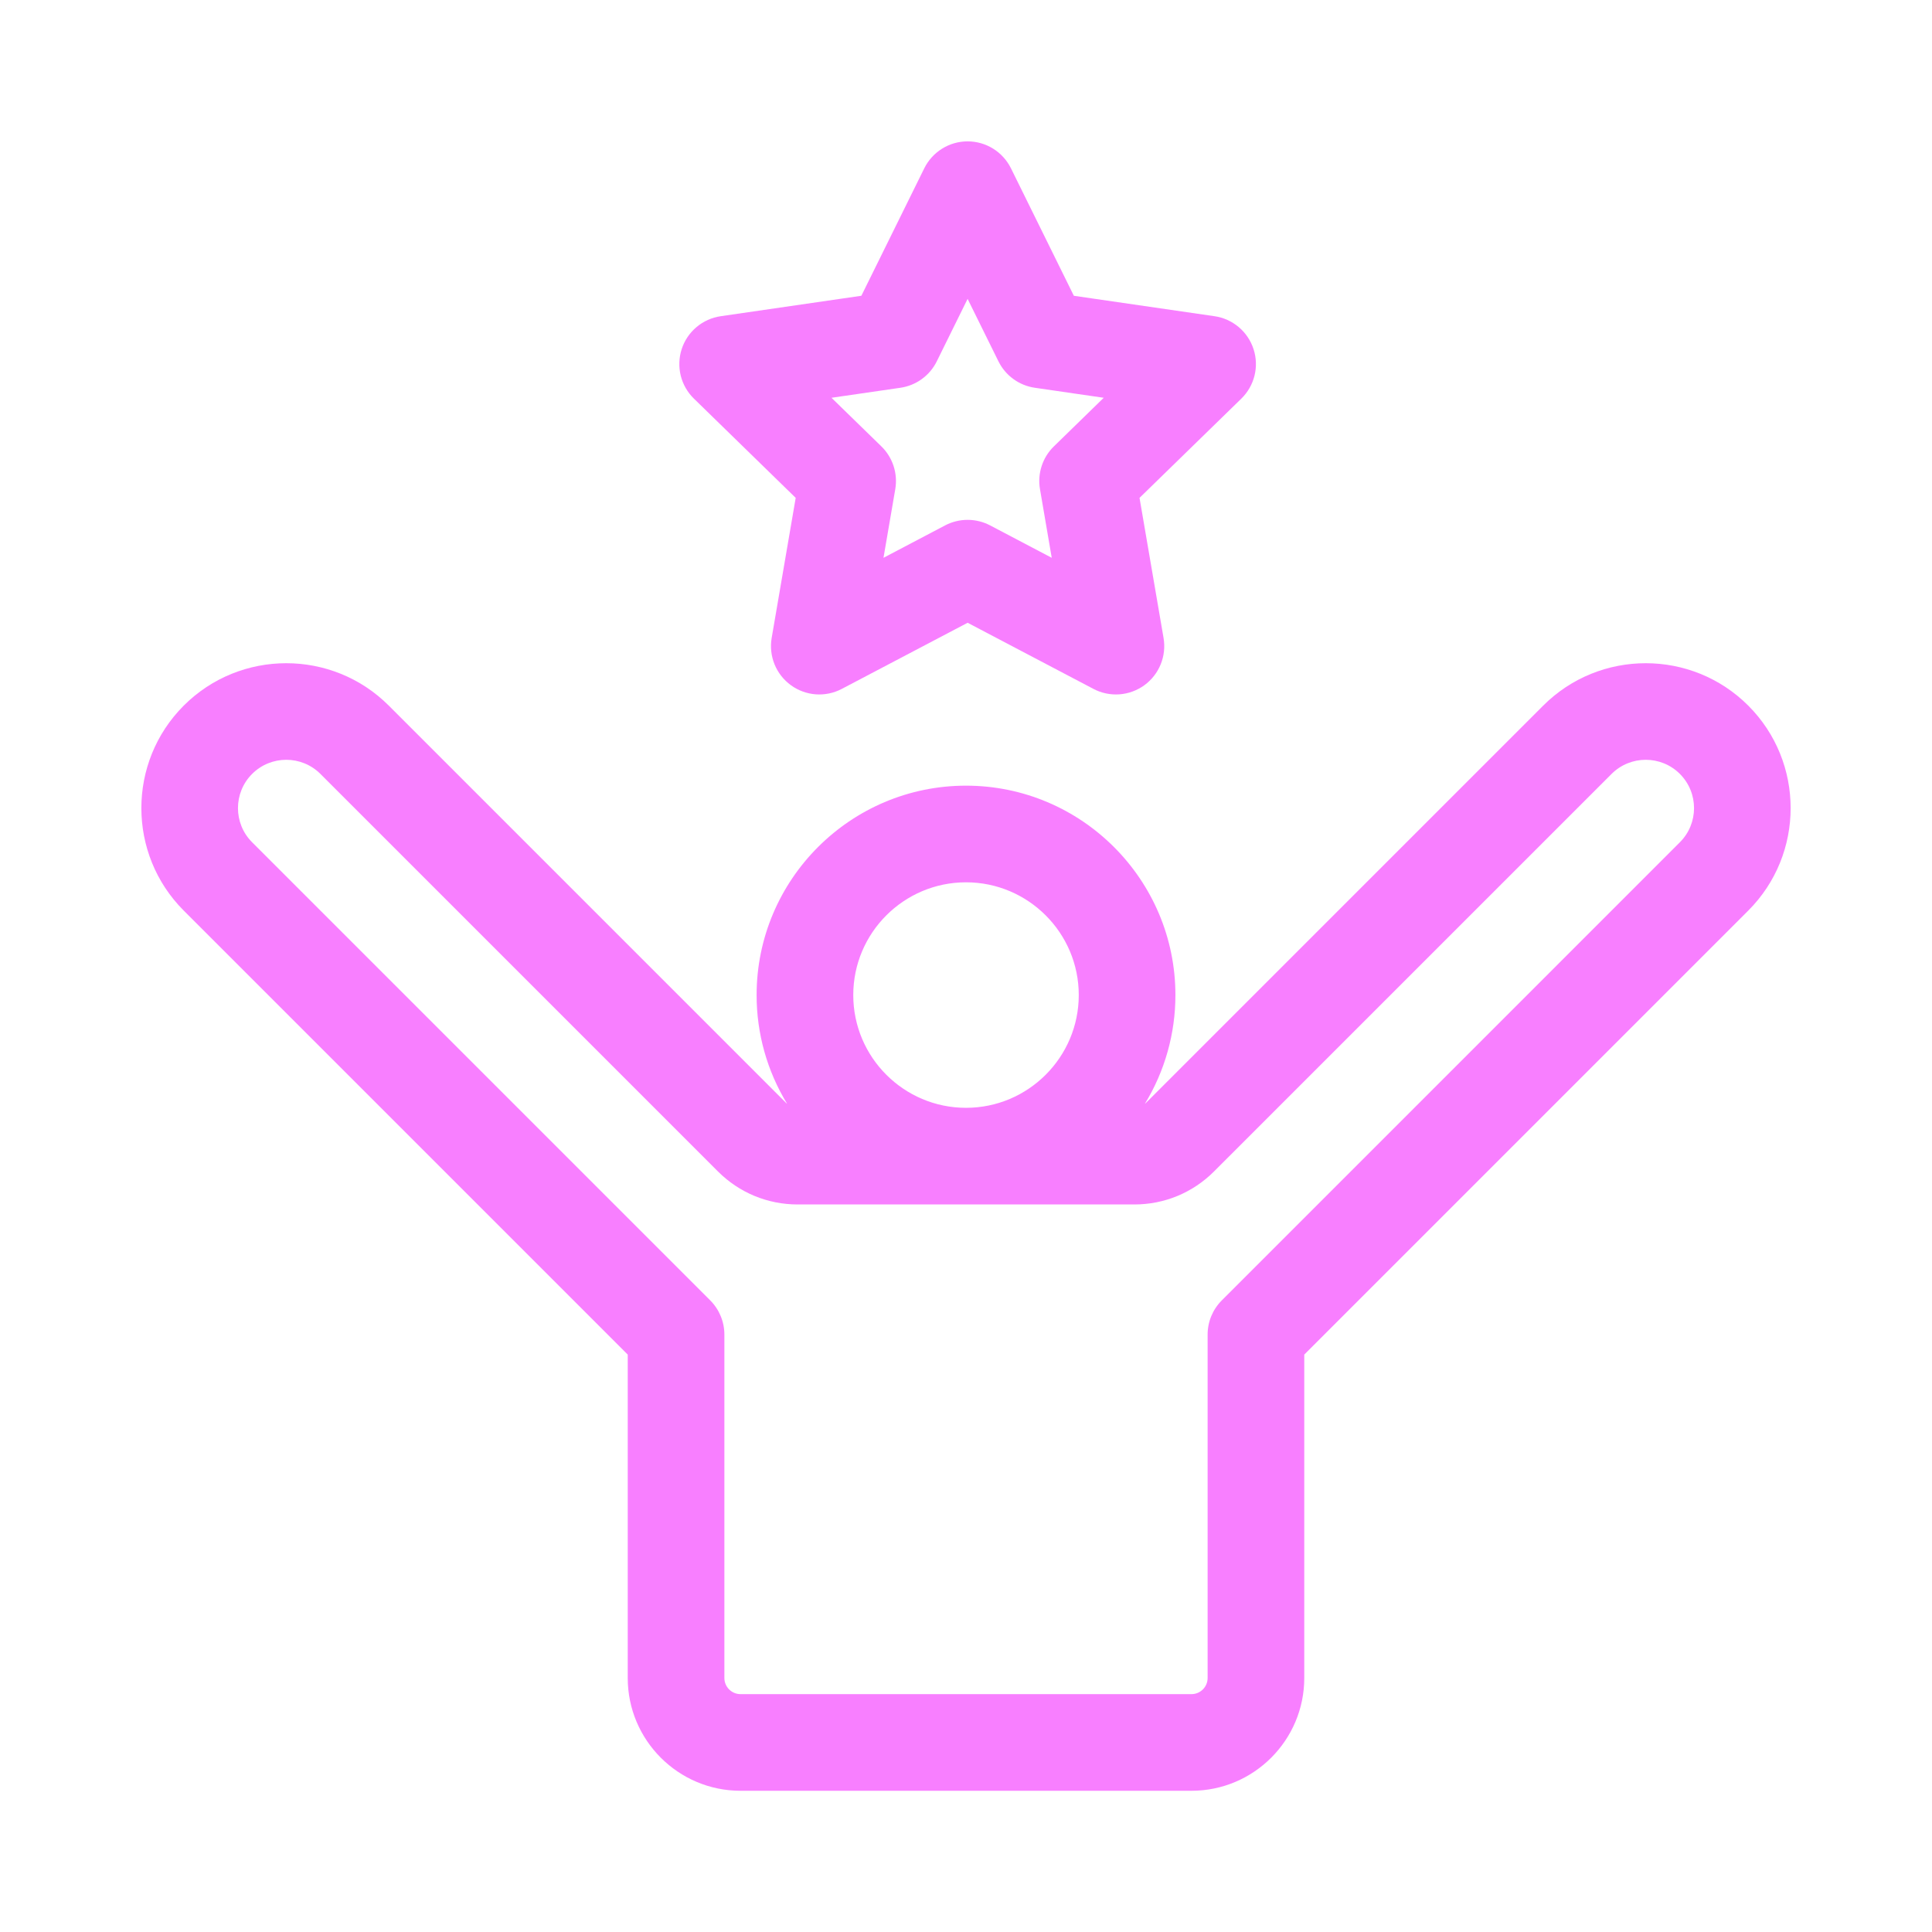 <svg width="82" height="82" viewBox="0 0 82 82" fill="none" xmlns="http://www.w3.org/2000/svg">
<g filter="url(#filter0_d_1599_90)">
<path d="M74.201 29.948C71.802 27.549 67.898 27.549 65.499 29.948L48.628 46.819C48.617 46.829 48.605 46.837 48.593 46.847C49.442 45.458 49.889 43.861 49.888 42.233C49.888 37.333 45.901 33.346 41 33.346C36.099 33.346 32.113 37.333 32.113 42.233C32.111 43.861 32.559 45.458 33.407 46.847C33.396 46.837 33.383 46.83 33.372 46.819L16.501 29.948C14.102 27.549 10.198 27.549 7.799 29.948C5.4 32.347 5.4 36.25 7.799 38.649L26.643 57.493V71.22C26.643 73.859 28.79 76.006 31.429 76.006H50.571C53.21 76.006 55.357 73.859 55.357 71.22V57.493L74.201 38.649C76.6 36.25 76.6 32.346 74.201 29.948ZM71.3 35.748L51.856 55.193C51.471 55.578 51.255 56.099 51.255 56.643V71.22C51.255 71.597 50.948 71.904 50.571 71.904H31.429C31.052 71.904 30.745 71.597 30.745 71.22V56.644C30.745 56.099 30.529 55.578 30.145 55.193L10.7 35.748C9.9 34.949 9.9 33.648 10.7 32.848C11.1 32.448 11.625 32.248 12.15 32.248C12.675 32.248 13.2 32.448 13.6 32.848L30.472 49.72C31.376 50.623 32.578 51.121 33.855 51.121H48.145C49.423 51.121 50.624 50.623 51.528 49.719L68.4 32.848C69.2 32.048 70.501 32.048 71.3 32.848C72.1 33.648 72.1 34.949 71.3 35.748ZM36.215 42.233C36.215 39.595 38.361 37.448 41 37.448C43.639 37.448 45.786 39.595 45.786 42.233C45.786 44.872 43.639 47.019 41 47.019C38.361 47.019 36.215 44.872 36.215 42.233Z" fill="#F87FFF"/>
<path d="M33.772 21.131L32.752 27.077C32.688 27.455 32.73 27.842 32.874 28.197C33.018 28.551 33.259 28.858 33.569 29.083C33.878 29.308 34.244 29.442 34.626 29.47C35.008 29.497 35.39 29.418 35.728 29.239L41.069 26.432L46.409 29.239C46.748 29.418 47.129 29.497 47.511 29.47C47.893 29.442 48.259 29.308 48.569 29.084C48.878 28.858 49.119 28.552 49.263 28.197C49.407 27.843 49.449 27.455 49.385 27.078L48.365 21.131L52.685 16.92C52.959 16.652 53.153 16.314 53.245 15.943C53.337 15.571 53.323 15.181 53.204 14.817C53.086 14.453 52.868 14.13 52.576 13.883C52.283 13.636 51.928 13.476 51.549 13.421L45.578 12.554L42.908 7.143C42.738 6.8 42.476 6.511 42.151 6.309C41.826 6.107 41.451 6 41.068 6C40.686 6 40.311 6.107 39.986 6.309C39.661 6.511 39.399 6.8 39.229 7.143L36.559 12.553L30.588 13.421C30.21 13.476 29.854 13.636 29.561 13.883C29.269 14.129 29.051 14.453 28.933 14.817C28.815 15.181 28.801 15.571 28.892 15.942C28.984 16.314 29.178 16.652 29.452 16.919L33.772 21.131ZM39.76 15.336L41.068 12.685L42.377 15.336C42.524 15.634 42.741 15.892 43.01 16.087C43.279 16.283 43.592 16.41 43.921 16.458L46.846 16.883L44.73 18.946C44.491 19.178 44.313 19.465 44.211 19.781C44.108 20.097 44.083 20.434 44.14 20.761L44.639 23.675L42.023 22.299C41.729 22.145 41.401 22.064 41.069 22.064C40.736 22.064 40.408 22.145 40.114 22.299L37.498 23.675L37.998 20.761C38.054 20.434 38.029 20.097 37.927 19.781C37.824 19.465 37.646 19.178 37.408 18.946L35.291 16.883L38.216 16.458C38.545 16.41 38.858 16.283 39.127 16.087C39.396 15.892 39.613 15.634 39.76 15.336Z" fill="#F87FFF"/>
</g>
<defs>
<filter id="filter0_d_1599_90" x="0" y="0" width="82" height="82.006" filterUnits="userSpaceOnUse" color-interpolation-filters="sRGB">
<feFlood flood-opacity="0" result="BackgroundImageFix"/>
<feColorMatrix in="SourceAlpha" type="matrix" values="0 0 0 0 0 0 0 0 0 0 0 0 0 0 0 0 0 0 127 0" result="hardAlpha"/>
<feOffset/>
<feGaussianBlur stdDeviation="3"/>
<feComposite in2="hardAlpha" operator="out"/>
<feColorMatrix type="matrix" values="0 0 0 0 0.973 0 0 0 0 0.498 0 0 0 0 1 0 0 0 0.7 0"/>
<feBlend mode="normal" in2="BackgroundImageFix" result="effect1_dropShadow_1599_90"/>
<feBlend mode="normal" in="SourceGraphic" in2="effect1_dropShadow_1599_90" result="shape"/>
</filter>
</defs>
</svg>
